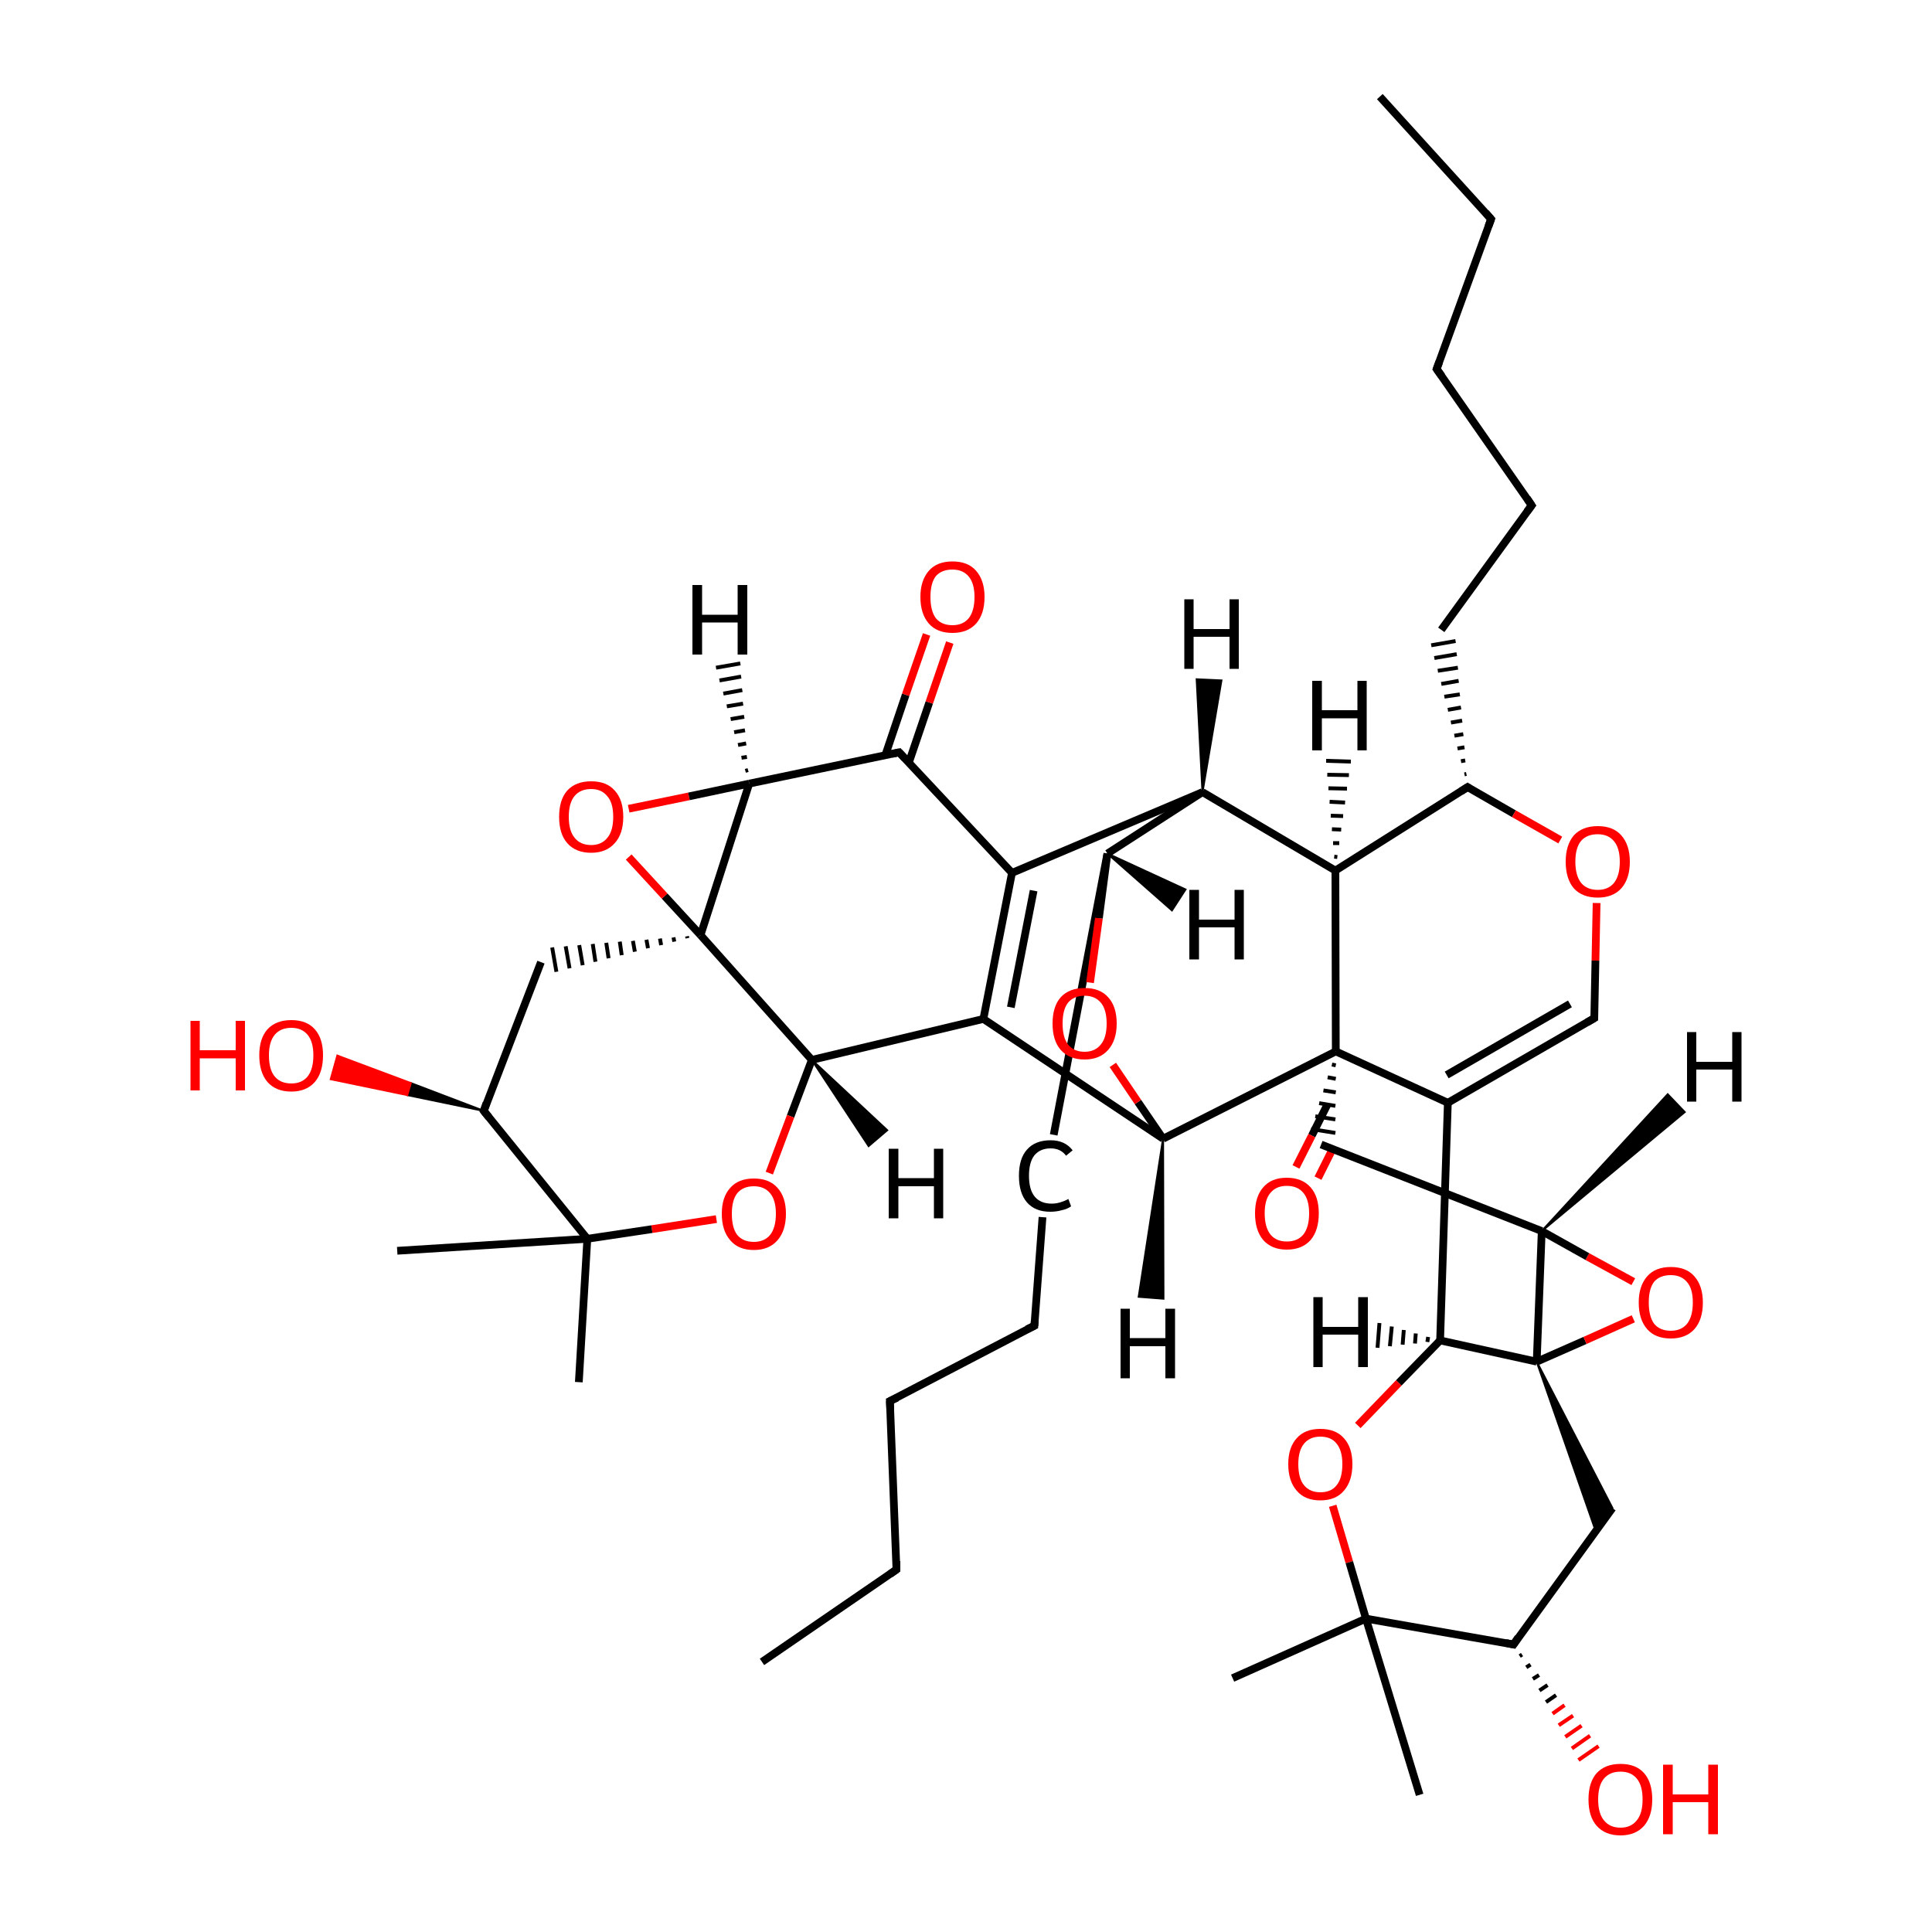 
<svg version='1.1' baseProfile='full'
              xmlns='http://www.w3.org/2000/svg'
                      xmlns:rdkit='http://www.rdkit.org/xml'
                      xmlns:xlink='http://www.w3.org/1999/xlink'
                  xml:space='preserve'
width='500px' height='500px' viewBox='0 0 500 500'>
<!-- END OF HEADER -->
<rect style='opacity:1.0;fill:#FFFFFF;stroke:none' width='500.0' height='500.0' x='0.0' y='0.0'> </rect>
<path class='bond-0 atom-0 atom-1' d='M 197.2,430.1 L 232.0,406.2' style='fill:none;fill-rule:evenodd;stroke:#000000;stroke-width:2.0px;stroke-linecap:butt;stroke-linejoin:miter;stroke-opacity:1' />
<path class='bond-1 atom-1 atom-2' d='M 232.0,406.2 L 230.3,362.6' style='fill:none;fill-rule:evenodd;stroke:#000000;stroke-width:2.0px;stroke-linecap:butt;stroke-linejoin:miter;stroke-opacity:1' />
<path class='bond-2 atom-2 atom-3' d='M 230.3,362.6 L 267.7,343.1' style='fill:none;fill-rule:evenodd;stroke:#000000;stroke-width:2.0px;stroke-linecap:butt;stroke-linejoin:miter;stroke-opacity:1' />
<path class='bond-3 atom-3 atom-4' d='M 267.7,343.1 L 269.8,315.0' style='fill:none;fill-rule:evenodd;stroke:#000000;stroke-width:2.0px;stroke-linecap:butt;stroke-linejoin:miter;stroke-opacity:1' />
<path class='bond-4 atom-4 atom-5' d='M 272.7,293.7 L 286.6,220.9' style='fill:none;fill-rule:evenodd;stroke:#000000;stroke-width:2.0px;stroke-linecap:butt;stroke-linejoin:miter;stroke-opacity:1' />
<path class='bond-5 atom-5 atom-6' d='M 286.6,220.9 L 311.2,205.0' style='fill:none;fill-rule:evenodd;stroke:#000000;stroke-width:2.0px;stroke-linecap:butt;stroke-linejoin:miter;stroke-opacity:1' />
<path class='bond-6 atom-6 atom-7' d='M 311.2,205.0 L 345.6,225.3' style='fill:none;fill-rule:evenodd;stroke:#000000;stroke-width:2.0px;stroke-linecap:butt;stroke-linejoin:miter;stroke-opacity:1' />
<path class='bond-7 atom-7 atom-8' d='M 345.6,225.3 L 379.8,203.7' style='fill:none;fill-rule:evenodd;stroke:#000000;stroke-width:2.0px;stroke-linecap:butt;stroke-linejoin:miter;stroke-opacity:1' />
<path class='bond-8 atom-8 atom-9' d='M 379.8,203.7 L 391.8,210.6' style='fill:none;fill-rule:evenodd;stroke:#000000;stroke-width:2.0px;stroke-linecap:butt;stroke-linejoin:miter;stroke-opacity:1' />
<path class='bond-8 atom-8 atom-9' d='M 391.8,210.6 L 403.8,217.4' style='fill:none;fill-rule:evenodd;stroke:#FF0000;stroke-width:2.0px;stroke-linecap:butt;stroke-linejoin:miter;stroke-opacity:1' />
<path class='bond-9 atom-9 atom-10' d='M 413.2,233.7 L 412.9,248.6' style='fill:none;fill-rule:evenodd;stroke:#FF0000;stroke-width:2.0px;stroke-linecap:butt;stroke-linejoin:miter;stroke-opacity:1' />
<path class='bond-9 atom-9 atom-10' d='M 412.9,248.6 L 412.6,263.5' style='fill:none;fill-rule:evenodd;stroke:#000000;stroke-width:2.0px;stroke-linecap:butt;stroke-linejoin:miter;stroke-opacity:1' />
<path class='bond-10 atom-10 atom-11' d='M 412.6,263.5 L 374.7,285.4' style='fill:none;fill-rule:evenodd;stroke:#000000;stroke-width:2.0px;stroke-linecap:butt;stroke-linejoin:miter;stroke-opacity:1' />
<path class='bond-10 atom-10 atom-11' d='M 406.3,259.8 L 374.4,278.2' style='fill:none;fill-rule:evenodd;stroke:#000000;stroke-width:2.0px;stroke-linecap:butt;stroke-linejoin:miter;stroke-opacity:1' />
<path class='bond-11 atom-11 atom-12' d='M 374.7,285.4 L 345.7,272.1' style='fill:none;fill-rule:evenodd;stroke:#000000;stroke-width:2.0px;stroke-linecap:butt;stroke-linejoin:miter;stroke-opacity:1' />
<path class='bond-12 atom-12 atom-13' d='M 345.7,272.1 L 301.0,294.7' style='fill:none;fill-rule:evenodd;stroke:#000000;stroke-width:2.0px;stroke-linecap:butt;stroke-linejoin:miter;stroke-opacity:1' />
<path class='bond-13 atom-13 atom-14' d='M 301.0,294.7 L 294.5,285.2' style='fill:none;fill-rule:evenodd;stroke:#000000;stroke-width:2.0px;stroke-linecap:butt;stroke-linejoin:miter;stroke-opacity:1' />
<path class='bond-13 atom-13 atom-14' d='M 294.5,285.2 L 288.0,275.6' style='fill:none;fill-rule:evenodd;stroke:#FF0000;stroke-width:2.0px;stroke-linecap:butt;stroke-linejoin:miter;stroke-opacity:1' />
<path class='bond-14 atom-13 atom-15' d='M 301.0,294.7 L 254.5,263.7' style='fill:none;fill-rule:evenodd;stroke:#000000;stroke-width:2.0px;stroke-linecap:butt;stroke-linejoin:miter;stroke-opacity:1' />
<path class='bond-15 atom-15 atom-16' d='M 254.5,263.7 L 261.9,225.9' style='fill:none;fill-rule:evenodd;stroke:#000000;stroke-width:2.0px;stroke-linecap:butt;stroke-linejoin:miter;stroke-opacity:1' />
<path class='bond-15 atom-15 atom-16' d='M 261.6,260.7 L 267.5,230.5' style='fill:none;fill-rule:evenodd;stroke:#000000;stroke-width:2.0px;stroke-linecap:butt;stroke-linejoin:miter;stroke-opacity:1' />
<path class='bond-16 atom-16 atom-17' d='M 261.9,225.9 L 232.7,194.7' style='fill:none;fill-rule:evenodd;stroke:#000000;stroke-width:2.0px;stroke-linecap:butt;stroke-linejoin:miter;stroke-opacity:1' />
<path class='bond-17 atom-17 atom-18' d='M 235.2,197.4 L 240.5,181.8' style='fill:none;fill-rule:evenodd;stroke:#000000;stroke-width:2.0px;stroke-linecap:butt;stroke-linejoin:miter;stroke-opacity:1' />
<path class='bond-17 atom-17 atom-18' d='M 240.5,181.8 L 245.8,166.3' style='fill:none;fill-rule:evenodd;stroke:#FF0000;stroke-width:2.0px;stroke-linecap:butt;stroke-linejoin:miter;stroke-opacity:1' />
<path class='bond-17 atom-17 atom-18' d='M 229.1,195.5 L 234.4,179.8' style='fill:none;fill-rule:evenodd;stroke:#000000;stroke-width:2.0px;stroke-linecap:butt;stroke-linejoin:miter;stroke-opacity:1' />
<path class='bond-17 atom-17 atom-18' d='M 234.4,179.8 L 239.8,164.2' style='fill:none;fill-rule:evenodd;stroke:#FF0000;stroke-width:2.0px;stroke-linecap:butt;stroke-linejoin:miter;stroke-opacity:1' />
<path class='bond-18 atom-17 atom-19' d='M 232.7,194.7 L 193.9,202.8' style='fill:none;fill-rule:evenodd;stroke:#000000;stroke-width:2.0px;stroke-linecap:butt;stroke-linejoin:miter;stroke-opacity:1' />
<path class='bond-19 atom-19 atom-20' d='M 193.9,202.8 L 181.3,242.0' style='fill:none;fill-rule:evenodd;stroke:#000000;stroke-width:2.0px;stroke-linecap:butt;stroke-linejoin:miter;stroke-opacity:1' />
<path class='bond-20 atom-20 atom-21' d='M 181.3,242.0 L 210.1,274.3' style='fill:none;fill-rule:evenodd;stroke:#000000;stroke-width:2.0px;stroke-linecap:butt;stroke-linejoin:miter;stroke-opacity:1' />
<path class='bond-21 atom-21 atom-22' d='M 210.1,274.3 L 204.6,288.9' style='fill:none;fill-rule:evenodd;stroke:#000000;stroke-width:2.0px;stroke-linecap:butt;stroke-linejoin:miter;stroke-opacity:1' />
<path class='bond-21 atom-21 atom-22' d='M 204.6,288.9 L 199.1,303.6' style='fill:none;fill-rule:evenodd;stroke:#FF0000;stroke-width:2.0px;stroke-linecap:butt;stroke-linejoin:miter;stroke-opacity:1' />
<path class='bond-22 atom-22 atom-23' d='M 185.4,315.5 L 168.7,318.1' style='fill:none;fill-rule:evenodd;stroke:#FF0000;stroke-width:2.0px;stroke-linecap:butt;stroke-linejoin:miter;stroke-opacity:1' />
<path class='bond-22 atom-22 atom-23' d='M 168.7,318.1 L 152.0,320.6' style='fill:none;fill-rule:evenodd;stroke:#000000;stroke-width:2.0px;stroke-linecap:butt;stroke-linejoin:miter;stroke-opacity:1' />
<path class='bond-23 atom-23 atom-24' d='M 152.0,320.6 L 125.2,287.5' style='fill:none;fill-rule:evenodd;stroke:#000000;stroke-width:2.0px;stroke-linecap:butt;stroke-linejoin:miter;stroke-opacity:1' />
<path class='bond-24 atom-24 atom-25' d='M 125.2,287.5 L 140.0,249.0' style='fill:none;fill-rule:evenodd;stroke:#000000;stroke-width:2.0px;stroke-linecap:butt;stroke-linejoin:miter;stroke-opacity:1' />
<path class='bond-25 atom-24 atom-26' d='M 125.2,287.5 L 105.4,283.4 L 106.3,280.3 Z' style='fill:#000000;fill-rule:evenodd;fill-opacity:1;stroke:#000000;stroke-width:0.5px;stroke-linecap:butt;stroke-linejoin:miter;stroke-opacity:1;' />
<path class='bond-25 atom-24 atom-26' d='M 105.4,283.4 L 87.3,273.2 L 85.6,279.3 Z' style='fill:#FF0000;fill-rule:evenodd;fill-opacity:1;stroke:#FF0000;stroke-width:0.5px;stroke-linecap:butt;stroke-linejoin:miter;stroke-opacity:1;' />
<path class='bond-25 atom-24 atom-26' d='M 105.4,283.4 L 106.3,280.3 L 87.3,273.2 Z' style='fill:#FF0000;fill-rule:evenodd;fill-opacity:1;stroke:#FF0000;stroke-width:0.5px;stroke-linecap:butt;stroke-linejoin:miter;stroke-opacity:1;' />
<path class='bond-26 atom-23 atom-27' d='M 152.0,320.6 L 149.8,357.7' style='fill:none;fill-rule:evenodd;stroke:#000000;stroke-width:2.0px;stroke-linecap:butt;stroke-linejoin:miter;stroke-opacity:1' />
<path class='bond-27 atom-23 atom-28' d='M 152.0,320.6 L 102.8,323.7' style='fill:none;fill-rule:evenodd;stroke:#000000;stroke-width:2.0px;stroke-linecap:butt;stroke-linejoin:miter;stroke-opacity:1' />
<path class='bond-28 atom-20 atom-29' d='M 181.3,242.0 L 172.0,231.9' style='fill:none;fill-rule:evenodd;stroke:#000000;stroke-width:2.0px;stroke-linecap:butt;stroke-linejoin:miter;stroke-opacity:1' />
<path class='bond-28 atom-20 atom-29' d='M 172.0,231.9 L 162.7,221.8' style='fill:none;fill-rule:evenodd;stroke:#FF0000;stroke-width:2.0px;stroke-linecap:butt;stroke-linejoin:miter;stroke-opacity:1' />
<path class='bond-29 atom-12 atom-30' d='M 344.7,275.5 L 345.7,275.7' style='fill:none;fill-rule:evenodd;stroke:#000000;stroke-width:1.0px;stroke-linecap:butt;stroke-linejoin:miter;stroke-opacity:1' />
<path class='bond-29 atom-12 atom-30' d='M 343.6,278.8 L 345.7,279.2' style='fill:none;fill-rule:evenodd;stroke:#000000;stroke-width:1.0px;stroke-linecap:butt;stroke-linejoin:miter;stroke-opacity:1' />
<path class='bond-29 atom-12 atom-30' d='M 342.5,282.2 L 345.7,282.7' style='fill:none;fill-rule:evenodd;stroke:#000000;stroke-width:1.0px;stroke-linecap:butt;stroke-linejoin:miter;stroke-opacity:1' />
<path class='bond-29 atom-12 atom-30' d='M 341.4,285.5 L 345.6,286.2' style='fill:none;fill-rule:evenodd;stroke:#000000;stroke-width:1.0px;stroke-linecap:butt;stroke-linejoin:miter;stroke-opacity:1' />
<path class='bond-29 atom-12 atom-30' d='M 340.4,288.9 L 345.6,289.7' style='fill:none;fill-rule:evenodd;stroke:#000000;stroke-width:1.0px;stroke-linecap:butt;stroke-linejoin:miter;stroke-opacity:1' />
<path class='bond-29 atom-12 atom-30' d='M 339.3,292.2 L 345.6,293.2' style='fill:none;fill-rule:evenodd;stroke:#000000;stroke-width:1.0px;stroke-linecap:butt;stroke-linejoin:miter;stroke-opacity:1' />
<path class='bond-30 atom-30 atom-31' d='M 343.6,285.7 L 339.5,293.9' style='fill:none;fill-rule:evenodd;stroke:#000000;stroke-width:2.0px;stroke-linecap:butt;stroke-linejoin:miter;stroke-opacity:1' />
<path class='bond-30 atom-30 atom-31' d='M 339.5,293.9 L 335.4,302.0' style='fill:none;fill-rule:evenodd;stroke:#FF0000;stroke-width:2.0px;stroke-linecap:butt;stroke-linejoin:miter;stroke-opacity:1' />
<path class='bond-30 atom-30 atom-31' d='M 344.9,297.4 L 345.2,296.7' style='fill:none;fill-rule:evenodd;stroke:#000000;stroke-width:2.0px;stroke-linecap:butt;stroke-linejoin:miter;stroke-opacity:1' />
<path class='bond-30 atom-30 atom-31' d='M 345.2,296.7 L 341.1,304.9' style='fill:none;fill-rule:evenodd;stroke:#FF0000;stroke-width:2.0px;stroke-linecap:butt;stroke-linejoin:miter;stroke-opacity:1' />
<path class='bond-31 atom-30 atom-32' d='M 341.9,296.2 L 399.0,318.6' style='fill:none;fill-rule:evenodd;stroke:#000000;stroke-width:2.0px;stroke-linecap:butt;stroke-linejoin:miter;stroke-opacity:1' />
<path class='bond-32 atom-32 atom-33' d='M 399.0,318.6 L 397.7,352.4' style='fill:none;fill-rule:evenodd;stroke:#000000;stroke-width:2.0px;stroke-linecap:butt;stroke-linejoin:miter;stroke-opacity:1' />
<path class='bond-33 atom-33 atom-34' d='M 397.7,352.4 L 372.7,346.9' style='fill:none;fill-rule:evenodd;stroke:#000000;stroke-width:2.0px;stroke-linecap:butt;stroke-linejoin:miter;stroke-opacity:1' />
<path class='bond-34 atom-34 atom-35' d='M 372.7,346.9 L 362.0,357.9' style='fill:none;fill-rule:evenodd;stroke:#000000;stroke-width:2.0px;stroke-linecap:butt;stroke-linejoin:miter;stroke-opacity:1' />
<path class='bond-34 atom-34 atom-35' d='M 362.0,357.9 L 351.4,368.9' style='fill:none;fill-rule:evenodd;stroke:#FF0000;stroke-width:2.0px;stroke-linecap:butt;stroke-linejoin:miter;stroke-opacity:1' />
<path class='bond-35 atom-35 atom-36' d='M 344.9,389.7 L 349.2,404.3' style='fill:none;fill-rule:evenodd;stroke:#FF0000;stroke-width:2.0px;stroke-linecap:butt;stroke-linejoin:miter;stroke-opacity:1' />
<path class='bond-35 atom-35 atom-36' d='M 349.2,404.3 L 353.5,418.9' style='fill:none;fill-rule:evenodd;stroke:#000000;stroke-width:2.0px;stroke-linecap:butt;stroke-linejoin:miter;stroke-opacity:1' />
<path class='bond-36 atom-36 atom-37' d='M 353.5,418.9 L 391.7,425.6' style='fill:none;fill-rule:evenodd;stroke:#000000;stroke-width:2.0px;stroke-linecap:butt;stroke-linejoin:miter;stroke-opacity:1' />
<path class='bond-37 atom-37 atom-38' d='M 391.7,425.6 L 417.3,390.3' style='fill:none;fill-rule:evenodd;stroke:#000000;stroke-width:2.0px;stroke-linecap:butt;stroke-linejoin:miter;stroke-opacity:1' />
<path class='bond-38 atom-37 atom-39' d='M 393.9,428.2 L 393.3,428.6' style='fill:none;fill-rule:evenodd;stroke:#000000;stroke-width:1.0px;stroke-linecap:butt;stroke-linejoin:miter;stroke-opacity:1' />
<path class='bond-38 atom-37 atom-39' d='M 396.1,430.8 L 395.0,431.5' style='fill:none;fill-rule:evenodd;stroke:#000000;stroke-width:1.0px;stroke-linecap:butt;stroke-linejoin:miter;stroke-opacity:1' />
<path class='bond-38 atom-37 atom-39' d='M 398.3,433.5 L 396.7,434.5' style='fill:none;fill-rule:evenodd;stroke:#000000;stroke-width:1.0px;stroke-linecap:butt;stroke-linejoin:miter;stroke-opacity:1' />
<path class='bond-38 atom-37 atom-39' d='M 400.5,436.1 L 398.4,437.5' style='fill:none;fill-rule:evenodd;stroke:#000000;stroke-width:1.0px;stroke-linecap:butt;stroke-linejoin:miter;stroke-opacity:1' />
<path class='bond-38 atom-37 atom-39' d='M 402.7,438.7 L 400.1,440.5' style='fill:none;fill-rule:evenodd;stroke:#000000;stroke-width:1.0px;stroke-linecap:butt;stroke-linejoin:miter;stroke-opacity:1' />
<path class='bond-38 atom-37 atom-39' d='M 404.9,441.3 L 401.8,443.5' style='fill:none;fill-rule:evenodd;stroke:#FF0000;stroke-width:1.0px;stroke-linecap:butt;stroke-linejoin:miter;stroke-opacity:1' />
<path class='bond-38 atom-37 atom-39' d='M 407.1,444.0 L 403.4,446.5' style='fill:none;fill-rule:evenodd;stroke:#FF0000;stroke-width:1.0px;stroke-linecap:butt;stroke-linejoin:miter;stroke-opacity:1' />
<path class='bond-38 atom-37 atom-39' d='M 409.3,446.6 L 405.1,449.5' style='fill:none;fill-rule:evenodd;stroke:#FF0000;stroke-width:1.0px;stroke-linecap:butt;stroke-linejoin:miter;stroke-opacity:1' />
<path class='bond-38 atom-37 atom-39' d='M 411.5,449.2 L 406.8,452.5' style='fill:none;fill-rule:evenodd;stroke:#FF0000;stroke-width:1.0px;stroke-linecap:butt;stroke-linejoin:miter;stroke-opacity:1' />
<path class='bond-38 atom-37 atom-39' d='M 413.7,451.9 L 408.5,455.5' style='fill:none;fill-rule:evenodd;stroke:#FF0000;stroke-width:1.0px;stroke-linecap:butt;stroke-linejoin:miter;stroke-opacity:1' />
<path class='bond-39 atom-36 atom-40' d='M 353.5,418.9 L 367.4,464.5' style='fill:none;fill-rule:evenodd;stroke:#000000;stroke-width:2.0px;stroke-linecap:butt;stroke-linejoin:miter;stroke-opacity:1' />
<path class='bond-40 atom-36 atom-41' d='M 353.5,418.9 L 319.0,434.3' style='fill:none;fill-rule:evenodd;stroke:#000000;stroke-width:2.0px;stroke-linecap:butt;stroke-linejoin:miter;stroke-opacity:1' />
<path class='bond-41 atom-33 atom-42' d='M 397.7,352.4 L 410.2,346.9' style='fill:none;fill-rule:evenodd;stroke:#000000;stroke-width:2.0px;stroke-linecap:butt;stroke-linejoin:miter;stroke-opacity:1' />
<path class='bond-41 atom-33 atom-42' d='M 410.2,346.9 L 422.7,341.3' style='fill:none;fill-rule:evenodd;stroke:#FF0000;stroke-width:2.0px;stroke-linecap:butt;stroke-linejoin:miter;stroke-opacity:1' />
<path class='bond-42 atom-8 atom-43' d='M 379.5,200.3 L 379.0,200.4' style='fill:none;fill-rule:evenodd;stroke:#000000;stroke-width:1.0px;stroke-linecap:butt;stroke-linejoin:miter;stroke-opacity:1' />
<path class='bond-42 atom-8 atom-43' d='M 379.2,196.8 L 378.1,197.0' style='fill:none;fill-rule:evenodd;stroke:#000000;stroke-width:1.0px;stroke-linecap:butt;stroke-linejoin:miter;stroke-opacity:1' />
<path class='bond-42 atom-8 atom-43' d='M 379.0,193.4 L 377.2,193.7' style='fill:none;fill-rule:evenodd;stroke:#000000;stroke-width:1.0px;stroke-linecap:butt;stroke-linejoin:miter;stroke-opacity:1' />
<path class='bond-42 atom-8 atom-43' d='M 378.7,190.0 L 376.4,190.4' style='fill:none;fill-rule:evenodd;stroke:#000000;stroke-width:1.0px;stroke-linecap:butt;stroke-linejoin:miter;stroke-opacity:1' />
<path class='bond-42 atom-8 atom-43' d='M 378.4,186.5 L 375.5,187.0' style='fill:none;fill-rule:evenodd;stroke:#000000;stroke-width:1.0px;stroke-linecap:butt;stroke-linejoin:miter;stroke-opacity:1' />
<path class='bond-42 atom-8 atom-43' d='M 378.1,183.1 L 374.7,183.7' style='fill:none;fill-rule:evenodd;stroke:#000000;stroke-width:1.0px;stroke-linecap:butt;stroke-linejoin:miter;stroke-opacity:1' />
<path class='bond-42 atom-8 atom-43' d='M 377.8,179.7 L 373.8,180.3' style='fill:none;fill-rule:evenodd;stroke:#000000;stroke-width:1.0px;stroke-linecap:butt;stroke-linejoin:miter;stroke-opacity:1' />
<path class='bond-42 atom-8 atom-43' d='M 377.5,176.2 L 373.0,177.0' style='fill:none;fill-rule:evenodd;stroke:#000000;stroke-width:1.0px;stroke-linecap:butt;stroke-linejoin:miter;stroke-opacity:1' />
<path class='bond-42 atom-8 atom-43' d='M 377.3,172.8 L 372.1,173.6' style='fill:none;fill-rule:evenodd;stroke:#000000;stroke-width:1.0px;stroke-linecap:butt;stroke-linejoin:miter;stroke-opacity:1' />
<path class='bond-42 atom-8 atom-43' d='M 377.0,169.3 L 371.2,170.3' style='fill:none;fill-rule:evenodd;stroke:#000000;stroke-width:1.0px;stroke-linecap:butt;stroke-linejoin:miter;stroke-opacity:1' />
<path class='bond-42 atom-8 atom-43' d='M 376.7,165.9 L 370.4,167.0' style='fill:none;fill-rule:evenodd;stroke:#000000;stroke-width:1.0px;stroke-linecap:butt;stroke-linejoin:miter;stroke-opacity:1' />
<path class='bond-43 atom-43 atom-44' d='M 373.0,163.0 L 396.4,130.8' style='fill:none;fill-rule:evenodd;stroke:#000000;stroke-width:2.0px;stroke-linecap:butt;stroke-linejoin:miter;stroke-opacity:1' />
<path class='bond-44 atom-44 atom-45' d='M 396.4,130.8 L 371.8,95.5' style='fill:none;fill-rule:evenodd;stroke:#000000;stroke-width:2.0px;stroke-linecap:butt;stroke-linejoin:miter;stroke-opacity:1' />
<path class='bond-45 atom-45 atom-46' d='M 371.8,95.5 L 385.9,56.7' style='fill:none;fill-rule:evenodd;stroke:#000000;stroke-width:2.0px;stroke-linecap:butt;stroke-linejoin:miter;stroke-opacity:1' />
<path class='bond-46 atom-46 atom-47' d='M 385.9,56.7 L 357.1,25.0' style='fill:none;fill-rule:evenodd;stroke:#000000;stroke-width:2.0px;stroke-linecap:butt;stroke-linejoin:miter;stroke-opacity:1' />
<path class='bond-47 atom-14 atom-5' d='M 282.1,254.3 L 284.4,237.6' style='fill:none;fill-rule:evenodd;stroke:#FF0000;stroke-width:2.0px;stroke-linecap:butt;stroke-linejoin:miter;stroke-opacity:1' />
<path class='bond-47 atom-14 atom-5' d='M 284.4,237.6 L 286.6,220.9' style='fill:none;fill-rule:evenodd;stroke:#000000;stroke-width:2.0px;stroke-linecap:butt;stroke-linejoin:miter;stroke-opacity:1' />
<path class='bond-48 atom-16 atom-6' d='M 261.9,225.9 L 311.2,205.0' style='fill:none;fill-rule:evenodd;stroke:#000000;stroke-width:2.0px;stroke-linecap:butt;stroke-linejoin:miter;stroke-opacity:1' />
<path class='bond-49 atom-12 atom-7' d='M 345.7,272.1 L 345.6,225.3' style='fill:none;fill-rule:evenodd;stroke:#000000;stroke-width:2.0px;stroke-linecap:butt;stroke-linejoin:miter;stroke-opacity:1' />
<path class='bond-50 atom-34 atom-11' d='M 372.7,346.9 L 374.7,285.4' style='fill:none;fill-rule:evenodd;stroke:#000000;stroke-width:2.0px;stroke-linecap:butt;stroke-linejoin:miter;stroke-opacity:1' />
<path class='bond-51 atom-21 atom-15' d='M 210.1,274.3 L 254.5,263.7' style='fill:none;fill-rule:evenodd;stroke:#000000;stroke-width:2.0px;stroke-linecap:butt;stroke-linejoin:miter;stroke-opacity:1' />
<path class='bond-52 atom-29 atom-19' d='M 162.7,209.3 L 178.3,206.1' style='fill:none;fill-rule:evenodd;stroke:#FF0000;stroke-width:2.0px;stroke-linecap:butt;stroke-linejoin:miter;stroke-opacity:1' />
<path class='bond-52 atom-29 atom-19' d='M 178.3,206.1 L 193.9,202.8' style='fill:none;fill-rule:evenodd;stroke:#000000;stroke-width:2.0px;stroke-linecap:butt;stroke-linejoin:miter;stroke-opacity:1' />
<path class='bond-53 atom-20 atom-25' d='M 177.8,242.3 L 177.9,242.8' style='fill:none;fill-rule:evenodd;stroke:#000000;stroke-width:1.0px;stroke-linecap:butt;stroke-linejoin:miter;stroke-opacity:1' />
<path class='bond-53 atom-20 atom-25' d='M 174.3,242.6 L 174.5,243.7' style='fill:none;fill-rule:evenodd;stroke:#000000;stroke-width:1.0px;stroke-linecap:butt;stroke-linejoin:miter;stroke-opacity:1' />
<path class='bond-53 atom-20 atom-25' d='M 170.8,242.9 L 171.1,244.6' style='fill:none;fill-rule:evenodd;stroke:#000000;stroke-width:1.0px;stroke-linecap:butt;stroke-linejoin:miter;stroke-opacity:1' />
<path class='bond-53 atom-20 atom-25' d='M 167.3,243.2 L 167.7,245.4' style='fill:none;fill-rule:evenodd;stroke:#000000;stroke-width:1.0px;stroke-linecap:butt;stroke-linejoin:miter;stroke-opacity:1' />
<path class='bond-53 atom-20 atom-25' d='M 163.8,243.5 L 164.3,246.3' style='fill:none;fill-rule:evenodd;stroke:#000000;stroke-width:1.0px;stroke-linecap:butt;stroke-linejoin:miter;stroke-opacity:1' />
<path class='bond-53 atom-20 atom-25' d='M 160.4,243.7 L 160.9,247.2' style='fill:none;fill-rule:evenodd;stroke:#000000;stroke-width:1.0px;stroke-linecap:butt;stroke-linejoin:miter;stroke-opacity:1' />
<path class='bond-53 atom-20 atom-25' d='M 156.9,244.0 L 157.5,248.0' style='fill:none;fill-rule:evenodd;stroke:#000000;stroke-width:1.0px;stroke-linecap:butt;stroke-linejoin:miter;stroke-opacity:1' />
<path class='bond-53 atom-20 atom-25' d='M 153.4,244.3 L 154.1,248.9' style='fill:none;fill-rule:evenodd;stroke:#000000;stroke-width:1.0px;stroke-linecap:butt;stroke-linejoin:miter;stroke-opacity:1' />
<path class='bond-53 atom-20 atom-25' d='M 149.9,244.6 L 150.8,249.8' style='fill:none;fill-rule:evenodd;stroke:#000000;stroke-width:1.0px;stroke-linecap:butt;stroke-linejoin:miter;stroke-opacity:1' />
<path class='bond-53 atom-20 atom-25' d='M 146.4,244.9 L 147.4,250.6' style='fill:none;fill-rule:evenodd;stroke:#000000;stroke-width:1.0px;stroke-linecap:butt;stroke-linejoin:miter;stroke-opacity:1' />
<path class='bond-53 atom-20 atom-25' d='M 142.9,245.2 L 144.0,251.5' style='fill:none;fill-rule:evenodd;stroke:#000000;stroke-width:1.0px;stroke-linecap:butt;stroke-linejoin:miter;stroke-opacity:1' />
<path class='bond-54 atom-42 atom-32' d='M 422.7,331.7 L 410.8,325.2' style='fill:none;fill-rule:evenodd;stroke:#FF0000;stroke-width:2.0px;stroke-linecap:butt;stroke-linejoin:miter;stroke-opacity:1' />
<path class='bond-54 atom-42 atom-32' d='M 410.8,325.2 L 399.0,318.6' style='fill:none;fill-rule:evenodd;stroke:#000000;stroke-width:2.0px;stroke-linecap:butt;stroke-linejoin:miter;stroke-opacity:1' />
<path class='bond-55 atom-33 atom-38' d='M 397.7,352.4 L 417.3,390.3 L 413.0,396.3 Z' style='fill:#000000;fill-rule:evenodd;fill-opacity:1;stroke:#000000;stroke-width:0.5px;stroke-linecap:butt;stroke-linejoin:miter;stroke-opacity:1;' />
<path class='bond-56 atom-5 atom-48' d='M 286.6,220.9 L 306.8,230.2 L 303.3,235.6 Z' style='fill:#000000;fill-rule:evenodd;fill-opacity:1;stroke:#000000;stroke-width:0.5px;stroke-linecap:butt;stroke-linejoin:miter;stroke-opacity:1;' />
<path class='bond-57 atom-6 atom-49' d='M 311.2,205.0 L 309.7,175.8 L 316.1,176.1 Z' style='fill:#000000;fill-rule:evenodd;fill-opacity:1;stroke:#000000;stroke-width:0.5px;stroke-linecap:butt;stroke-linejoin:miter;stroke-opacity:1;' />
<path class='bond-58 atom-7 atom-50' d='M 345.3,221.7 L 346.1,221.8' style='fill:none;fill-rule:evenodd;stroke:#000000;stroke-width:1.0px;stroke-linecap:butt;stroke-linejoin:miter;stroke-opacity:1' />
<path class='bond-58 atom-7 atom-50' d='M 345.0,218.2 L 346.6,218.2' style='fill:none;fill-rule:evenodd;stroke:#000000;stroke-width:1.0px;stroke-linecap:butt;stroke-linejoin:miter;stroke-opacity:1' />
<path class='bond-58 atom-7 atom-50' d='M 344.7,214.6 L 347.1,214.7' style='fill:none;fill-rule:evenodd;stroke:#000000;stroke-width:1.0px;stroke-linecap:butt;stroke-linejoin:miter;stroke-opacity:1' />
<path class='bond-58 atom-7 atom-50' d='M 344.4,211.1 L 347.6,211.2' style='fill:none;fill-rule:evenodd;stroke:#000000;stroke-width:1.0px;stroke-linecap:butt;stroke-linejoin:miter;stroke-opacity:1' />
<path class='bond-58 atom-7 atom-50' d='M 344.1,207.5 L 348.1,207.7' style='fill:none;fill-rule:evenodd;stroke:#000000;stroke-width:1.0px;stroke-linecap:butt;stroke-linejoin:miter;stroke-opacity:1' />
<path class='bond-58 atom-7 atom-50' d='M 343.8,204.0 L 348.6,204.1' style='fill:none;fill-rule:evenodd;stroke:#000000;stroke-width:1.0px;stroke-linecap:butt;stroke-linejoin:miter;stroke-opacity:1' />
<path class='bond-58 atom-7 atom-50' d='M 343.5,200.5 L 349.1,200.6' style='fill:none;fill-rule:evenodd;stroke:#000000;stroke-width:1.0px;stroke-linecap:butt;stroke-linejoin:miter;stroke-opacity:1' />
<path class='bond-58 atom-7 atom-50' d='M 343.2,196.9 L 349.6,197.1' style='fill:none;fill-rule:evenodd;stroke:#000000;stroke-width:1.0px;stroke-linecap:butt;stroke-linejoin:miter;stroke-opacity:1' />
<path class='bond-59 atom-13 atom-51' d='M 301.0,294.7 L 301.1,336.1 L 294.7,335.6 Z' style='fill:#000000;fill-rule:evenodd;fill-opacity:1;stroke:#000000;stroke-width:0.5px;stroke-linecap:butt;stroke-linejoin:miter;stroke-opacity:1;' />
<path class='bond-60 atom-19 atom-52' d='M 192.9,199.5 L 193.6,199.3' style='fill:none;fill-rule:evenodd;stroke:#000000;stroke-width:1.0px;stroke-linecap:butt;stroke-linejoin:miter;stroke-opacity:1' />
<path class='bond-60 atom-19 atom-52' d='M 191.9,196.1 L 193.3,195.9' style='fill:none;fill-rule:evenodd;stroke:#000000;stroke-width:1.0px;stroke-linecap:butt;stroke-linejoin:miter;stroke-opacity:1' />
<path class='bond-60 atom-19 atom-52' d='M 191.0,192.8 L 193.1,192.4' style='fill:none;fill-rule:evenodd;stroke:#000000;stroke-width:1.0px;stroke-linecap:butt;stroke-linejoin:miter;stroke-opacity:1' />
<path class='bond-60 atom-19 atom-52' d='M 190.0,189.5 L 192.8,189.0' style='fill:none;fill-rule:evenodd;stroke:#000000;stroke-width:1.0px;stroke-linecap:butt;stroke-linejoin:miter;stroke-opacity:1' />
<path class='bond-60 atom-19 atom-52' d='M 189.1,186.1 L 192.6,185.5' style='fill:none;fill-rule:evenodd;stroke:#000000;stroke-width:1.0px;stroke-linecap:butt;stroke-linejoin:miter;stroke-opacity:1' />
<path class='bond-60 atom-19 atom-52' d='M 188.1,182.8 L 192.3,182.1' style='fill:none;fill-rule:evenodd;stroke:#000000;stroke-width:1.0px;stroke-linecap:butt;stroke-linejoin:miter;stroke-opacity:1' />
<path class='bond-60 atom-19 atom-52' d='M 187.2,179.5 L 192.1,178.6' style='fill:none;fill-rule:evenodd;stroke:#000000;stroke-width:1.0px;stroke-linecap:butt;stroke-linejoin:miter;stroke-opacity:1' />
<path class='bond-60 atom-19 atom-52' d='M 186.2,176.1 L 191.8,175.1' style='fill:none;fill-rule:evenodd;stroke:#000000;stroke-width:1.0px;stroke-linecap:butt;stroke-linejoin:miter;stroke-opacity:1' />
<path class='bond-60 atom-19 atom-52' d='M 185.3,172.8 L 191.6,171.7' style='fill:none;fill-rule:evenodd;stroke:#000000;stroke-width:1.0px;stroke-linecap:butt;stroke-linejoin:miter;stroke-opacity:1' />
<path class='bond-61 atom-21 atom-53' d='M 210.1,274.3 L 229.6,292.5 L 224.8,296.6 Z' style='fill:#000000;fill-rule:evenodd;fill-opacity:1;stroke:#000000;stroke-width:0.5px;stroke-linecap:butt;stroke-linejoin:miter;stroke-opacity:1;' />
<path class='bond-62 atom-32 atom-54' d='M 399.0,318.6 L 431.6,283.2 L 436.0,287.8 Z' style='fill:#000000;fill-rule:evenodd;fill-opacity:1;stroke:#000000;stroke-width:0.5px;stroke-linecap:butt;stroke-linejoin:miter;stroke-opacity:1;' />
<path class='bond-63 atom-34 atom-55' d='M 369.4,347.3 L 369.6,346.0' style='fill:none;fill-rule:evenodd;stroke:#000000;stroke-width:1.0px;stroke-linecap:butt;stroke-linejoin:miter;stroke-opacity:1' />
<path class='bond-63 atom-34 atom-55' d='M 366.2,347.7 L 366.4,345.1' style='fill:none;fill-rule:evenodd;stroke:#000000;stroke-width:1.0px;stroke-linecap:butt;stroke-linejoin:miter;stroke-opacity:1' />
<path class='bond-63 atom-34 atom-55' d='M 363.0,348.0 L 363.3,344.2' style='fill:none;fill-rule:evenodd;stroke:#000000;stroke-width:1.0px;stroke-linecap:butt;stroke-linejoin:miter;stroke-opacity:1' />
<path class='bond-63 atom-34 atom-55' d='M 359.7,348.4 L 360.2,343.3' style='fill:none;fill-rule:evenodd;stroke:#000000;stroke-width:1.0px;stroke-linecap:butt;stroke-linejoin:miter;stroke-opacity:1' />
<path class='bond-63 atom-34 atom-55' d='M 356.5,348.8 L 357.0,342.4' style='fill:none;fill-rule:evenodd;stroke:#000000;stroke-width:1.0px;stroke-linecap:butt;stroke-linejoin:miter;stroke-opacity:1' />
<path d='M 230.3,407.4 L 232.0,406.2 L 232.0,404.0' style='fill:none;stroke:#000000;stroke-width:2.0px;stroke-linecap:butt;stroke-linejoin:miter;stroke-opacity:1;' />
<path d='M 230.4,364.8 L 230.3,362.6 L 232.2,361.7' style='fill:none;stroke:#000000;stroke-width:2.0px;stroke-linecap:butt;stroke-linejoin:miter;stroke-opacity:1;' />
<path d='M 265.8,344.0 L 267.7,343.1 L 267.8,341.7' style='fill:none;stroke:#000000;stroke-width:2.0px;stroke-linecap:butt;stroke-linejoin:miter;stroke-opacity:1;' />
<path d='M 378.1,204.8 L 379.8,203.7 L 380.4,204.1' style='fill:none;stroke:#000000;stroke-width:2.0px;stroke-linecap:butt;stroke-linejoin:miter;stroke-opacity:1;' />
<path d='M 412.6,262.7 L 412.6,263.5 L 410.7,264.6' style='fill:none;stroke:#000000;stroke-width:2.0px;stroke-linecap:butt;stroke-linejoin:miter;stroke-opacity:1;' />
<path d='M 234.2,196.3 L 232.7,194.7 L 230.8,195.1' style='fill:none;stroke:#000000;stroke-width:2.0px;stroke-linecap:butt;stroke-linejoin:miter;stroke-opacity:1;' />
<path d='M 126.5,289.1 L 125.2,287.5 L 125.9,285.5' style='fill:none;stroke:#000000;stroke-width:2.0px;stroke-linecap:butt;stroke-linejoin:miter;stroke-opacity:1;' />
<path d='M 389.7,425.2 L 391.7,425.6 L 392.9,423.8' style='fill:none;stroke:#000000;stroke-width:2.0px;stroke-linecap:butt;stroke-linejoin:miter;stroke-opacity:1;' />
<path d='M 395.2,132.4 L 396.4,130.8 L 395.2,129.0' style='fill:none;stroke:#000000;stroke-width:2.0px;stroke-linecap:butt;stroke-linejoin:miter;stroke-opacity:1;' />
<path d='M 373.1,97.3 L 371.8,95.5 L 372.5,93.6' style='fill:none;stroke:#000000;stroke-width:2.0px;stroke-linecap:butt;stroke-linejoin:miter;stroke-opacity:1;' />
<path d='M 385.2,58.6 L 385.9,56.7 L 384.5,55.1' style='fill:none;stroke:#000000;stroke-width:2.0px;stroke-linecap:butt;stroke-linejoin:miter;stroke-opacity:1;' />
<path class='atom-4' d='M 263.7 304.3
Q 263.7 299.8, 265.8 297.5
Q 267.9 295.1, 271.9 295.1
Q 275.6 295.1, 277.6 297.7
L 275.9 299.1
Q 274.5 297.2, 271.9 297.2
Q 269.2 297.2, 267.7 299.0
Q 266.3 300.8, 266.3 304.3
Q 266.3 307.9, 267.8 309.7
Q 269.3 311.5, 272.2 311.5
Q 274.2 311.5, 276.5 310.3
L 277.2 312.2
Q 276.2 312.9, 274.8 313.2
Q 273.4 313.6, 271.8 313.6
Q 267.9 313.6, 265.8 311.2
Q 263.7 308.8, 263.7 304.3
' fill='#000000'/>
<path class='atom-9' d='M 405.2 223.0
Q 405.2 218.7, 407.3 216.2
Q 409.5 213.8, 413.5 213.8
Q 417.5 213.8, 419.6 216.2
Q 421.8 218.7, 421.8 223.0
Q 421.8 227.4, 419.6 229.9
Q 417.4 232.3, 413.5 232.3
Q 409.5 232.3, 407.3 229.9
Q 405.2 227.4, 405.2 223.0
M 413.5 230.3
Q 416.2 230.3, 417.7 228.5
Q 419.2 226.6, 419.2 223.0
Q 419.2 219.5, 417.7 217.7
Q 416.2 215.9, 413.5 215.9
Q 410.7 215.9, 409.2 217.6
Q 407.7 219.4, 407.7 223.0
Q 407.7 226.6, 409.2 228.5
Q 410.7 230.3, 413.5 230.3
' fill='#FF0000'/>
<path class='atom-14' d='M 272.4 264.9
Q 272.4 260.5, 274.5 258.1
Q 276.7 255.7, 280.7 255.7
Q 284.7 255.7, 286.8 258.1
Q 289.0 260.5, 289.0 264.9
Q 289.0 269.2, 286.8 271.7
Q 284.6 274.2, 280.7 274.2
Q 276.7 274.2, 274.5 271.7
Q 272.4 269.3, 272.4 264.9
M 280.7 272.2
Q 283.4 272.2, 284.9 270.3
Q 286.4 268.5, 286.4 264.9
Q 286.4 261.3, 284.9 259.5
Q 283.4 257.7, 280.7 257.7
Q 277.9 257.7, 276.4 259.5
Q 275.0 261.3, 275.0 264.9
Q 275.0 268.5, 276.4 270.3
Q 277.9 272.2, 280.7 272.2
' fill='#FF0000'/>
<path class='atom-18' d='M 238.2 154.5
Q 238.2 150.2, 240.4 147.7
Q 242.5 145.3, 246.5 145.3
Q 250.5 145.3, 252.6 147.7
Q 254.8 150.2, 254.8 154.5
Q 254.8 158.9, 252.6 161.4
Q 250.4 163.8, 246.5 163.8
Q 242.5 163.8, 240.4 161.4
Q 238.2 158.9, 238.2 154.5
M 246.5 161.8
Q 249.2 161.8, 250.7 160.0
Q 252.2 158.1, 252.2 154.5
Q 252.2 151.0, 250.7 149.2
Q 249.2 147.4, 246.5 147.4
Q 243.7 147.4, 242.2 149.1
Q 240.8 150.9, 240.8 154.5
Q 240.8 158.1, 242.2 160.0
Q 243.7 161.8, 246.5 161.8
' fill='#FF0000'/>
<path class='atom-22' d='M 186.8 314.1
Q 186.8 309.8, 189.0 307.4
Q 191.1 305.0, 195.1 305.0
Q 199.1 305.0, 201.2 307.4
Q 203.4 309.8, 203.4 314.1
Q 203.4 318.5, 201.2 321.0
Q 199.0 323.5, 195.1 323.5
Q 191.1 323.5, 189.0 321.0
Q 186.8 318.5, 186.8 314.1
M 195.1 321.4
Q 197.8 321.4, 199.3 319.6
Q 200.8 317.7, 200.8 314.1
Q 200.8 310.6, 199.3 308.8
Q 197.8 307.0, 195.1 307.0
Q 192.3 307.0, 190.8 308.8
Q 189.4 310.6, 189.4 314.1
Q 189.4 317.8, 190.8 319.6
Q 192.3 321.4, 195.1 321.4
' fill='#FF0000'/>
<path class='atom-26' d='M 49.3 264.2
L 51.7 264.2
L 51.7 271.8
L 61.0 271.8
L 61.0 264.2
L 63.4 264.2
L 63.4 282.2
L 61.0 282.2
L 61.0 273.9
L 51.7 273.9
L 51.7 282.2
L 49.3 282.2
L 49.3 264.2
' fill='#FF0000'/>
<path class='atom-26' d='M 67.1 273.1
Q 67.1 268.8, 69.2 266.4
Q 71.4 264.0, 75.4 264.0
Q 79.4 264.0, 81.5 266.4
Q 83.6 268.8, 83.6 273.1
Q 83.6 277.5, 81.5 280.0
Q 79.3 282.5, 75.4 282.5
Q 71.4 282.5, 69.2 280.0
Q 67.1 277.5, 67.1 273.1
M 75.4 280.4
Q 78.1 280.4, 79.6 278.6
Q 81.1 276.7, 81.1 273.1
Q 81.1 269.6, 79.6 267.8
Q 78.1 266.0, 75.4 266.0
Q 72.6 266.0, 71.1 267.8
Q 69.6 269.6, 69.6 273.1
Q 69.6 276.8, 71.1 278.6
Q 72.6 280.4, 75.4 280.4
' fill='#FF0000'/>
<path class='atom-29' d='M 144.7 211.4
Q 144.7 207.0, 146.8 204.6
Q 149.0 202.2, 153.0 202.2
Q 157.0 202.2, 159.1 204.6
Q 161.3 207.0, 161.3 211.4
Q 161.3 215.8, 159.1 218.2
Q 156.9 220.7, 153.0 220.7
Q 149.0 220.7, 146.8 218.2
Q 144.7 215.8, 144.7 211.4
M 153.0 218.7
Q 155.7 218.7, 157.2 216.8
Q 158.7 215.0, 158.7 211.4
Q 158.7 207.8, 157.2 206.1
Q 155.7 204.2, 153.0 204.2
Q 150.2 204.2, 148.7 206.0
Q 147.2 207.8, 147.2 211.4
Q 147.2 215.0, 148.7 216.8
Q 150.2 218.7, 153.0 218.7
' fill='#FF0000'/>
<path class='atom-31' d='M 324.8 314.0
Q 324.8 309.7, 326.9 307.3
Q 329.0 304.8, 333.0 304.8
Q 337.0 304.8, 339.2 307.3
Q 341.3 309.7, 341.3 314.0
Q 341.3 318.4, 339.2 320.9
Q 337.0 323.4, 333.0 323.4
Q 329.1 323.4, 326.9 320.9
Q 324.8 318.4, 324.8 314.0
M 333.0 321.3
Q 335.8 321.3, 337.3 319.5
Q 338.8 317.6, 338.8 314.0
Q 338.8 310.5, 337.3 308.7
Q 335.8 306.9, 333.0 306.9
Q 330.3 306.9, 328.8 308.7
Q 327.3 310.4, 327.3 314.0
Q 327.3 317.6, 328.8 319.5
Q 330.3 321.3, 333.0 321.3
' fill='#FF0000'/>
<path class='atom-35' d='M 333.4 378.9
Q 333.4 374.6, 335.6 372.2
Q 337.7 369.8, 341.7 369.8
Q 345.7 369.8, 347.8 372.2
Q 350.0 374.6, 350.0 378.9
Q 350.0 383.3, 347.8 385.8
Q 345.7 388.3, 341.7 388.3
Q 337.7 388.3, 335.6 385.8
Q 333.4 383.3, 333.4 378.9
M 341.7 386.2
Q 344.5 386.2, 345.9 384.4
Q 347.4 382.6, 347.4 378.9
Q 347.4 375.4, 345.9 373.6
Q 344.5 371.8, 341.7 371.8
Q 339.0 371.8, 337.5 373.6
Q 336.0 375.4, 336.0 378.9
Q 336.0 382.6, 337.5 384.4
Q 339.0 386.2, 341.7 386.2
' fill='#FF0000'/>
<path class='atom-39' d='M 411.1 465.7
Q 411.1 461.3, 413.2 458.9
Q 415.4 456.5, 419.4 456.5
Q 423.4 456.5, 425.5 458.9
Q 427.6 461.3, 427.6 465.7
Q 427.6 470.0, 425.5 472.5
Q 423.3 475.0, 419.4 475.0
Q 415.4 475.0, 413.2 472.5
Q 411.1 470.1, 411.1 465.7
M 419.4 473.0
Q 422.1 473.0, 423.6 471.1
Q 425.1 469.3, 425.1 465.7
Q 425.1 462.1, 423.6 460.3
Q 422.1 458.5, 419.4 458.5
Q 416.6 458.5, 415.1 460.3
Q 413.6 462.1, 413.6 465.7
Q 413.6 469.3, 415.1 471.1
Q 416.6 473.0, 419.4 473.0
' fill='#FF0000'/>
<path class='atom-39' d='M 430.4 456.7
L 432.9 456.7
L 432.9 464.4
L 442.1 464.4
L 442.1 456.7
L 444.6 456.7
L 444.6 474.7
L 442.1 474.7
L 442.1 466.4
L 432.9 466.4
L 432.9 474.7
L 430.4 474.7
L 430.4 456.7
' fill='#FF0000'/>
<path class='atom-42' d='M 424.1 337.1
Q 424.1 332.8, 426.3 330.3
Q 428.4 327.9, 432.4 327.9
Q 436.4 327.9, 438.5 330.3
Q 440.7 332.8, 440.7 337.1
Q 440.7 341.5, 438.5 344.0
Q 436.3 346.4, 432.4 346.4
Q 428.4 346.4, 426.3 344.0
Q 424.1 341.5, 424.1 337.1
M 432.4 344.4
Q 435.1 344.4, 436.6 342.6
Q 438.1 340.7, 438.1 337.1
Q 438.1 333.5, 436.6 331.8
Q 435.1 330.0, 432.4 330.0
Q 429.6 330.0, 428.1 331.7
Q 426.7 333.5, 426.7 337.1
Q 426.7 340.7, 428.1 342.6
Q 429.6 344.4, 432.4 344.4
' fill='#FF0000'/>
<path class='atom-48' d='M 307.8 230.3
L 310.3 230.3
L 310.3 238.0
L 319.5 238.0
L 319.5 230.3
L 321.9 230.3
L 321.9 248.3
L 319.5 248.3
L 319.5 240.0
L 310.3 240.0
L 310.3 248.3
L 307.8 248.3
L 307.8 230.3
' fill='#000000'/>
<path class='atom-49' d='M 306.5 155.1
L 308.9 155.1
L 308.9 162.8
L 318.2 162.8
L 318.2 155.1
L 320.6 155.1
L 320.6 173.1
L 318.2 173.1
L 318.2 164.8
L 308.9 164.8
L 308.9 173.1
L 306.5 173.1
L 306.5 155.1
' fill='#000000'/>
<path class='atom-50' d='M 339.6 176.2
L 342.1 176.2
L 342.1 183.8
L 351.3 183.8
L 351.3 176.2
L 353.7 176.2
L 353.7 194.2
L 351.3 194.2
L 351.3 185.9
L 342.1 185.9
L 342.1 194.2
L 339.6 194.2
L 339.6 176.2
' fill='#000000'/>
<path class='atom-51' d='M 290.0 338.7
L 292.4 338.7
L 292.4 346.3
L 301.6 346.3
L 301.6 338.7
L 304.1 338.7
L 304.1 356.7
L 301.6 356.7
L 301.6 348.4
L 292.4 348.4
L 292.4 356.7
L 290.0 356.7
L 290.0 338.7
' fill='#000000'/>
<path class='atom-52' d='M 179.2 151.4
L 181.7 151.4
L 181.7 159.1
L 190.9 159.1
L 190.9 151.4
L 193.4 151.4
L 193.4 169.4
L 190.9 169.4
L 190.9 161.1
L 181.7 161.1
L 181.7 169.4
L 179.2 169.4
L 179.2 151.4
' fill='#000000'/>
<path class='atom-53' d='M 230.0 297.3
L 232.5 297.3
L 232.5 304.9
L 241.7 304.9
L 241.7 297.3
L 244.1 297.3
L 244.1 315.3
L 241.7 315.3
L 241.7 307.0
L 232.5 307.0
L 232.5 315.3
L 230.0 315.3
L 230.0 297.3
' fill='#000000'/>
<path class='atom-54' d='M 436.6 267.1
L 439.0 267.1
L 439.0 274.8
L 448.3 274.8
L 448.3 267.1
L 450.7 267.1
L 450.7 285.1
L 448.3 285.1
L 448.3 276.8
L 439.0 276.8
L 439.0 285.1
L 436.6 285.1
L 436.6 267.1
' fill='#000000'/>
<path class='atom-55' d='M 339.9 335.7
L 342.3 335.7
L 342.3 343.4
L 351.5 343.4
L 351.5 335.7
L 354.0 335.7
L 354.0 353.8
L 351.5 353.8
L 351.5 345.4
L 342.3 345.4
L 342.3 353.8
L 339.9 353.8
L 339.9 335.7
' fill='#000000'/>
</svg>

